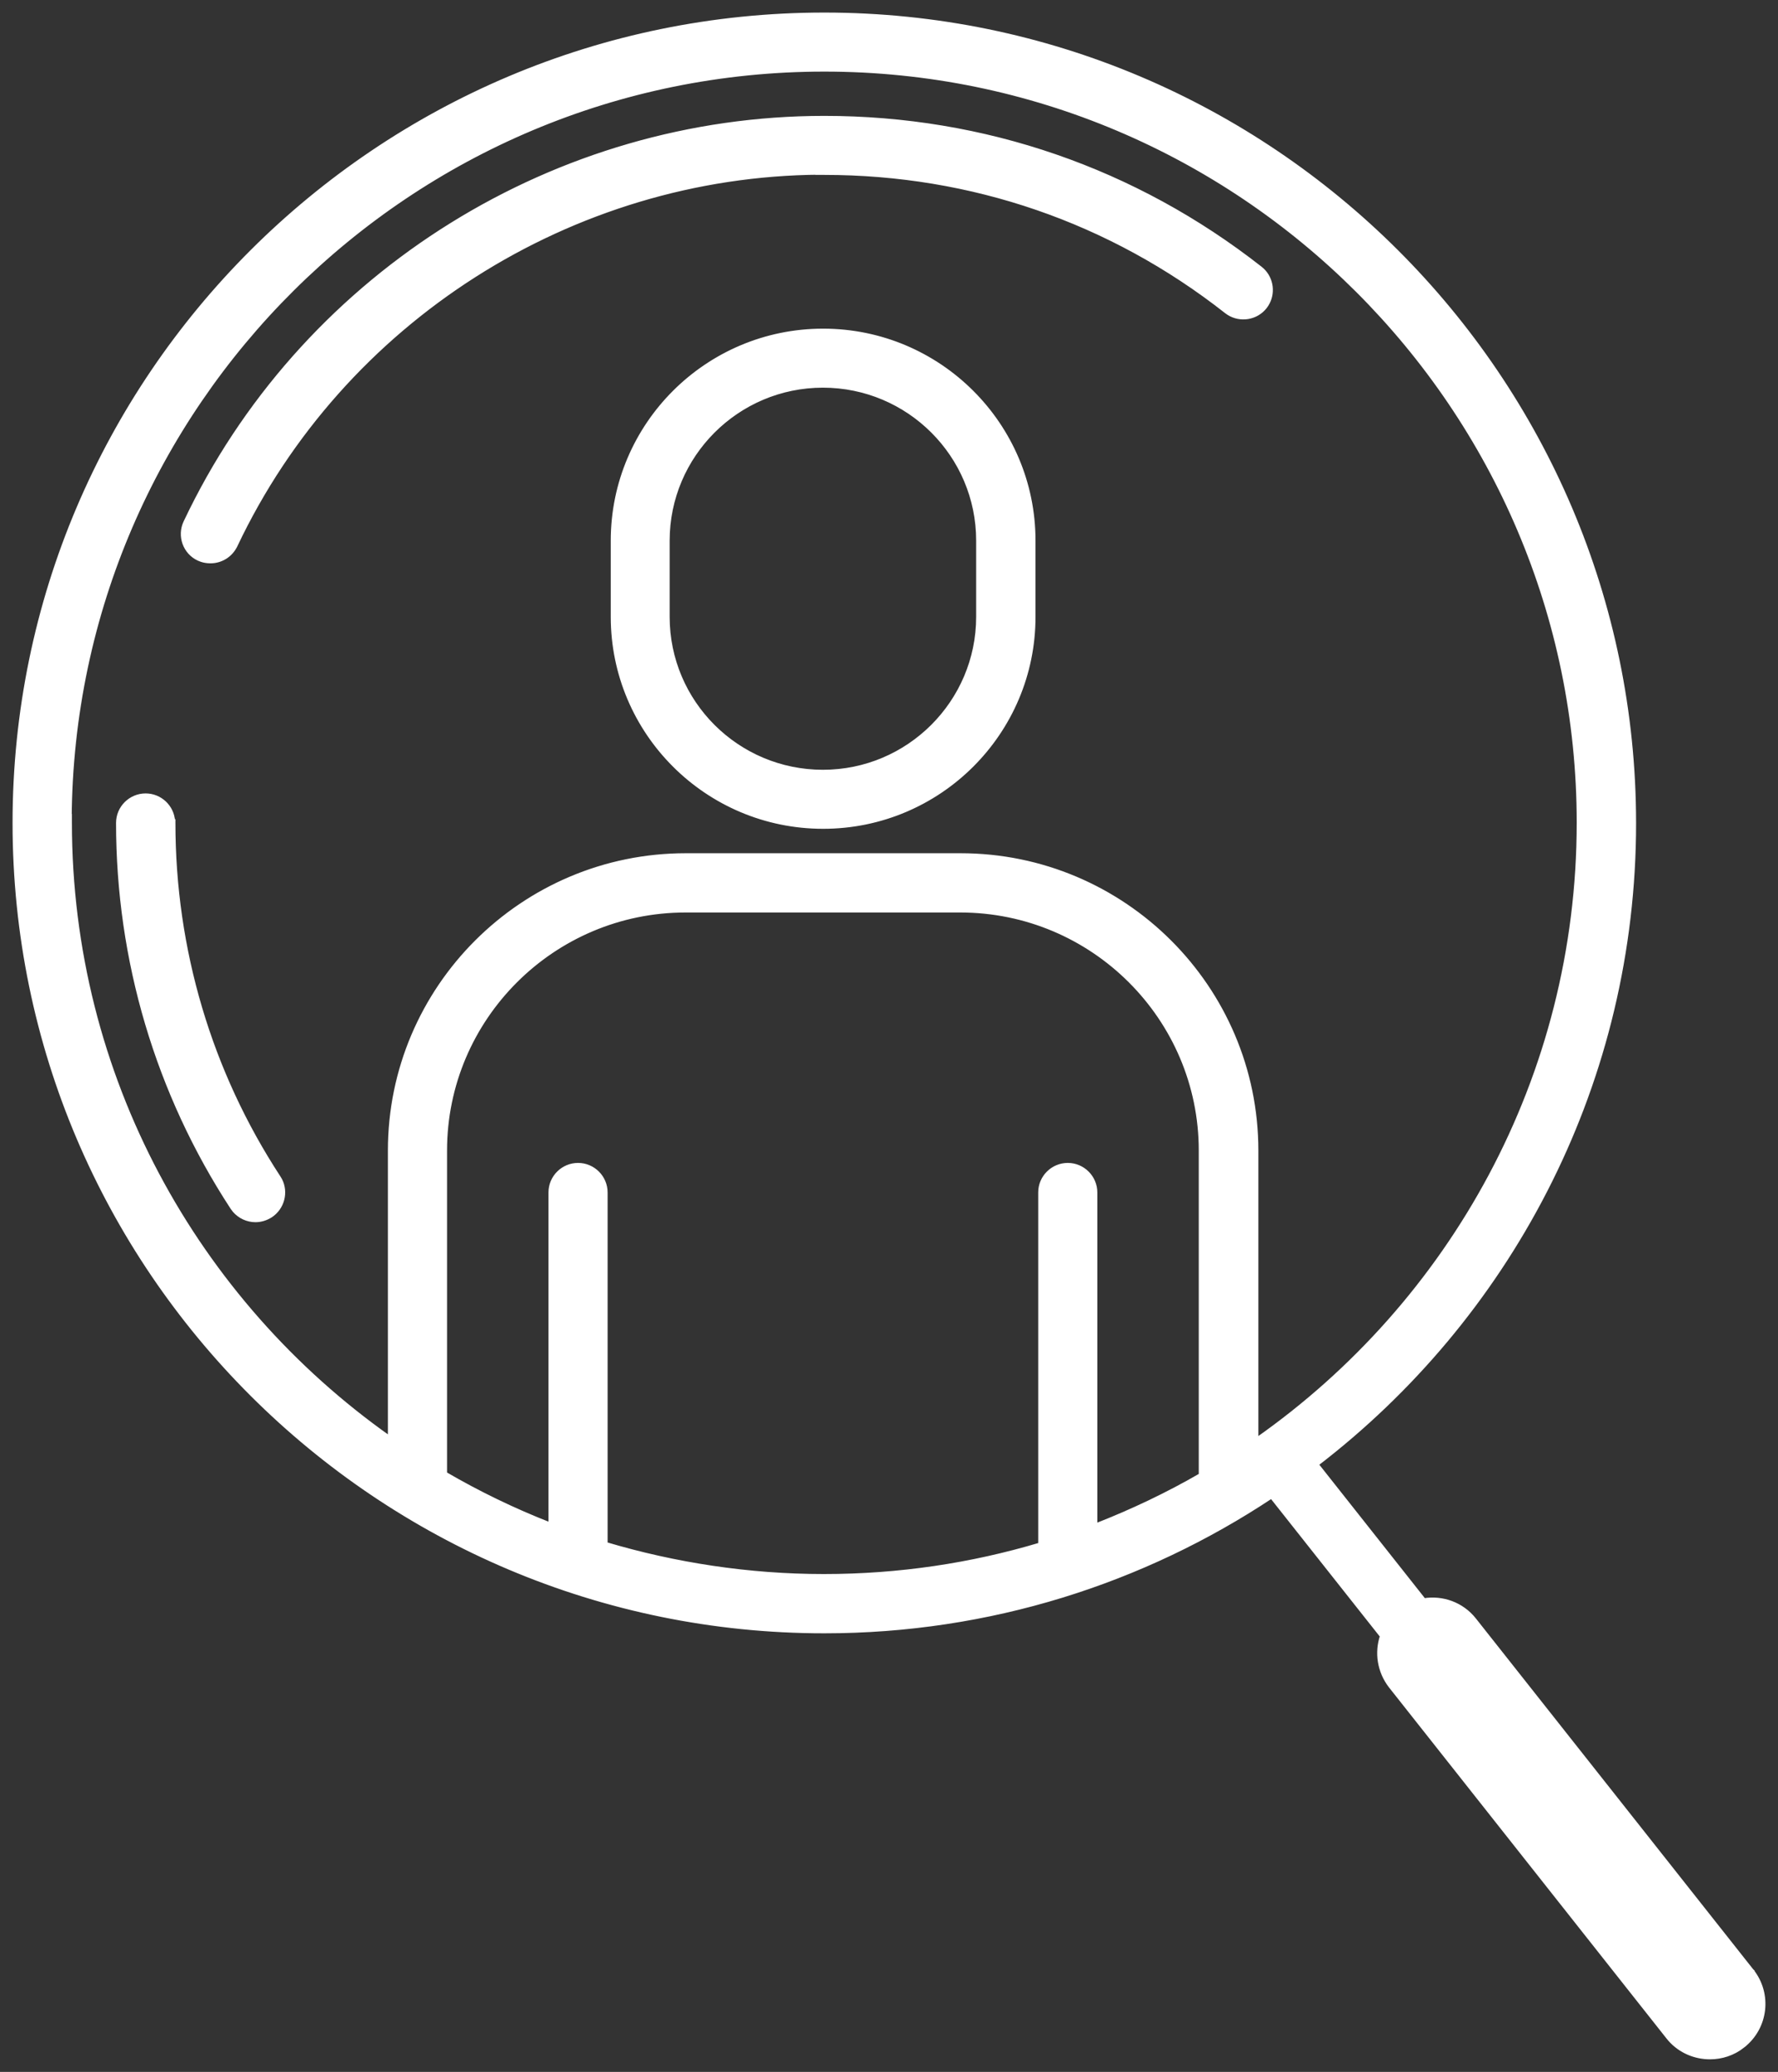 <svg width="109" height="127" viewBox="0 0 109 127" fill="none" xmlns="http://www.w3.org/2000/svg">
<rect x="0" y="0" width="109" height="127" fill="#333333" stroke="none"/>
<path d="M50.535 0.885C77.906 0.885 100.17 23.108 100.185 50.443L100.18 51.194C99.945 66.897 92.355 80.838 80.72 89.763L87.299 98.082C88.422 97.9 89.623 98.308 90.39 99.279L107.386 120.779L107.396 120.789L107.405 120.798L107.314 120.87L107.404 120.799C108.532 122.225 108.291 124.282 106.862 125.408L106.863 125.409C106.261 125.89 105.538 126.115 104.832 126.115C103.917 126.115 103.012 125.746 102.369 125.019L102.244 124.868L85.244 103.364L85.243 103.363C84.536 102.451 84.378 101.294 84.712 100.287L77.948 91.737C70.079 96.959 60.654 100.002 50.535 100.002C23.149 100.002 0.885 77.779 0.885 50.443C0.885 23.108 23.164 0.885 50.535 0.885ZM42.027 55.818C33.903 55.818 27.291 62.419 27.291 70.528V90.328C29.354 91.529 31.5 92.567 33.739 93.442V73.093C33.739 72.16 34.502 71.398 35.437 71.398C36.371 71.398 37.134 72.16 37.134 73.093V94.636C41.374 95.901 45.912 96.599 50.506 96.599C55.11 96.599 59.557 95.927 63.762 94.671V73.093C63.762 72.16 64.525 71.399 65.459 71.398C66.393 71.398 67.156 72.16 67.156 73.093V93.501C69.397 92.626 71.555 91.602 73.605 90.415V70.528C73.605 62.419 66.993 55.818 58.868 55.818H42.027ZM50.535 4.274C25.126 4.274 4.433 24.837 4.281 50.163L4.294 50.151V50.429C4.294 65.989 12.036 79.775 23.895 88.144V70.528C23.895 60.538 32.034 52.415 42.042 52.415H58.883C68.891 52.415 77.029 60.538 77.029 70.528V88.246C88.962 79.877 96.775 66.047 96.775 50.429C96.775 24.988 76.037 4.275 50.535 4.274ZM8.927 48.749C9.822 48.749 10.558 49.449 10.618 50.328H10.639V50.443C10.639 58.203 12.868 65.716 17.095 72.175L17.183 72.324C17.578 73.084 17.326 74.043 16.598 74.522L16.596 74.523C16.302 74.708 15.976 74.802 15.663 74.802C15.172 74.802 14.694 74.588 14.363 74.202L14.231 74.025C9.646 67.007 7.229 58.856 7.229 50.443C7.23 49.51 7.992 48.749 8.927 48.749ZM50.462 20.26C57.581 20.26 63.367 26.035 63.367 33.142V37.808C63.367 44.914 57.581 50.688 50.462 50.688C43.343 50.688 37.557 44.914 37.557 37.808V33.142C37.557 26.035 43.343 20.26 50.462 20.26ZM50.448 23.648C45.198 23.648 40.938 27.916 40.938 33.142V37.808C40.938 43.047 45.198 47.3 50.448 47.3C55.698 47.3 59.958 43.033 59.958 37.808V33.142C59.958 27.902 55.698 23.649 50.448 23.648ZM50.535 7.218C60.331 7.218 69.59 10.415 77.275 16.444L77.405 16.558C77.98 17.113 78.083 18.008 77.655 18.682L77.556 18.823C77.015 19.509 76.037 19.66 75.314 19.202L75.173 19.102C68.094 13.54 59.569 10.607 50.535 10.606H50.257L50.269 10.594C35.018 10.702 20.978 19.65 14.446 33.437H14.445C14.15 34.057 13.543 34.415 12.904 34.415C12.719 34.415 12.533 34.389 12.352 34.33L12.174 34.26C11.332 33.871 10.959 32.86 11.363 32.005L11.703 31.304C18.962 16.651 34.114 7.218 50.535 7.218Z" fill="white" stroke="white" stroke-width="0.23"/>
</svg>
